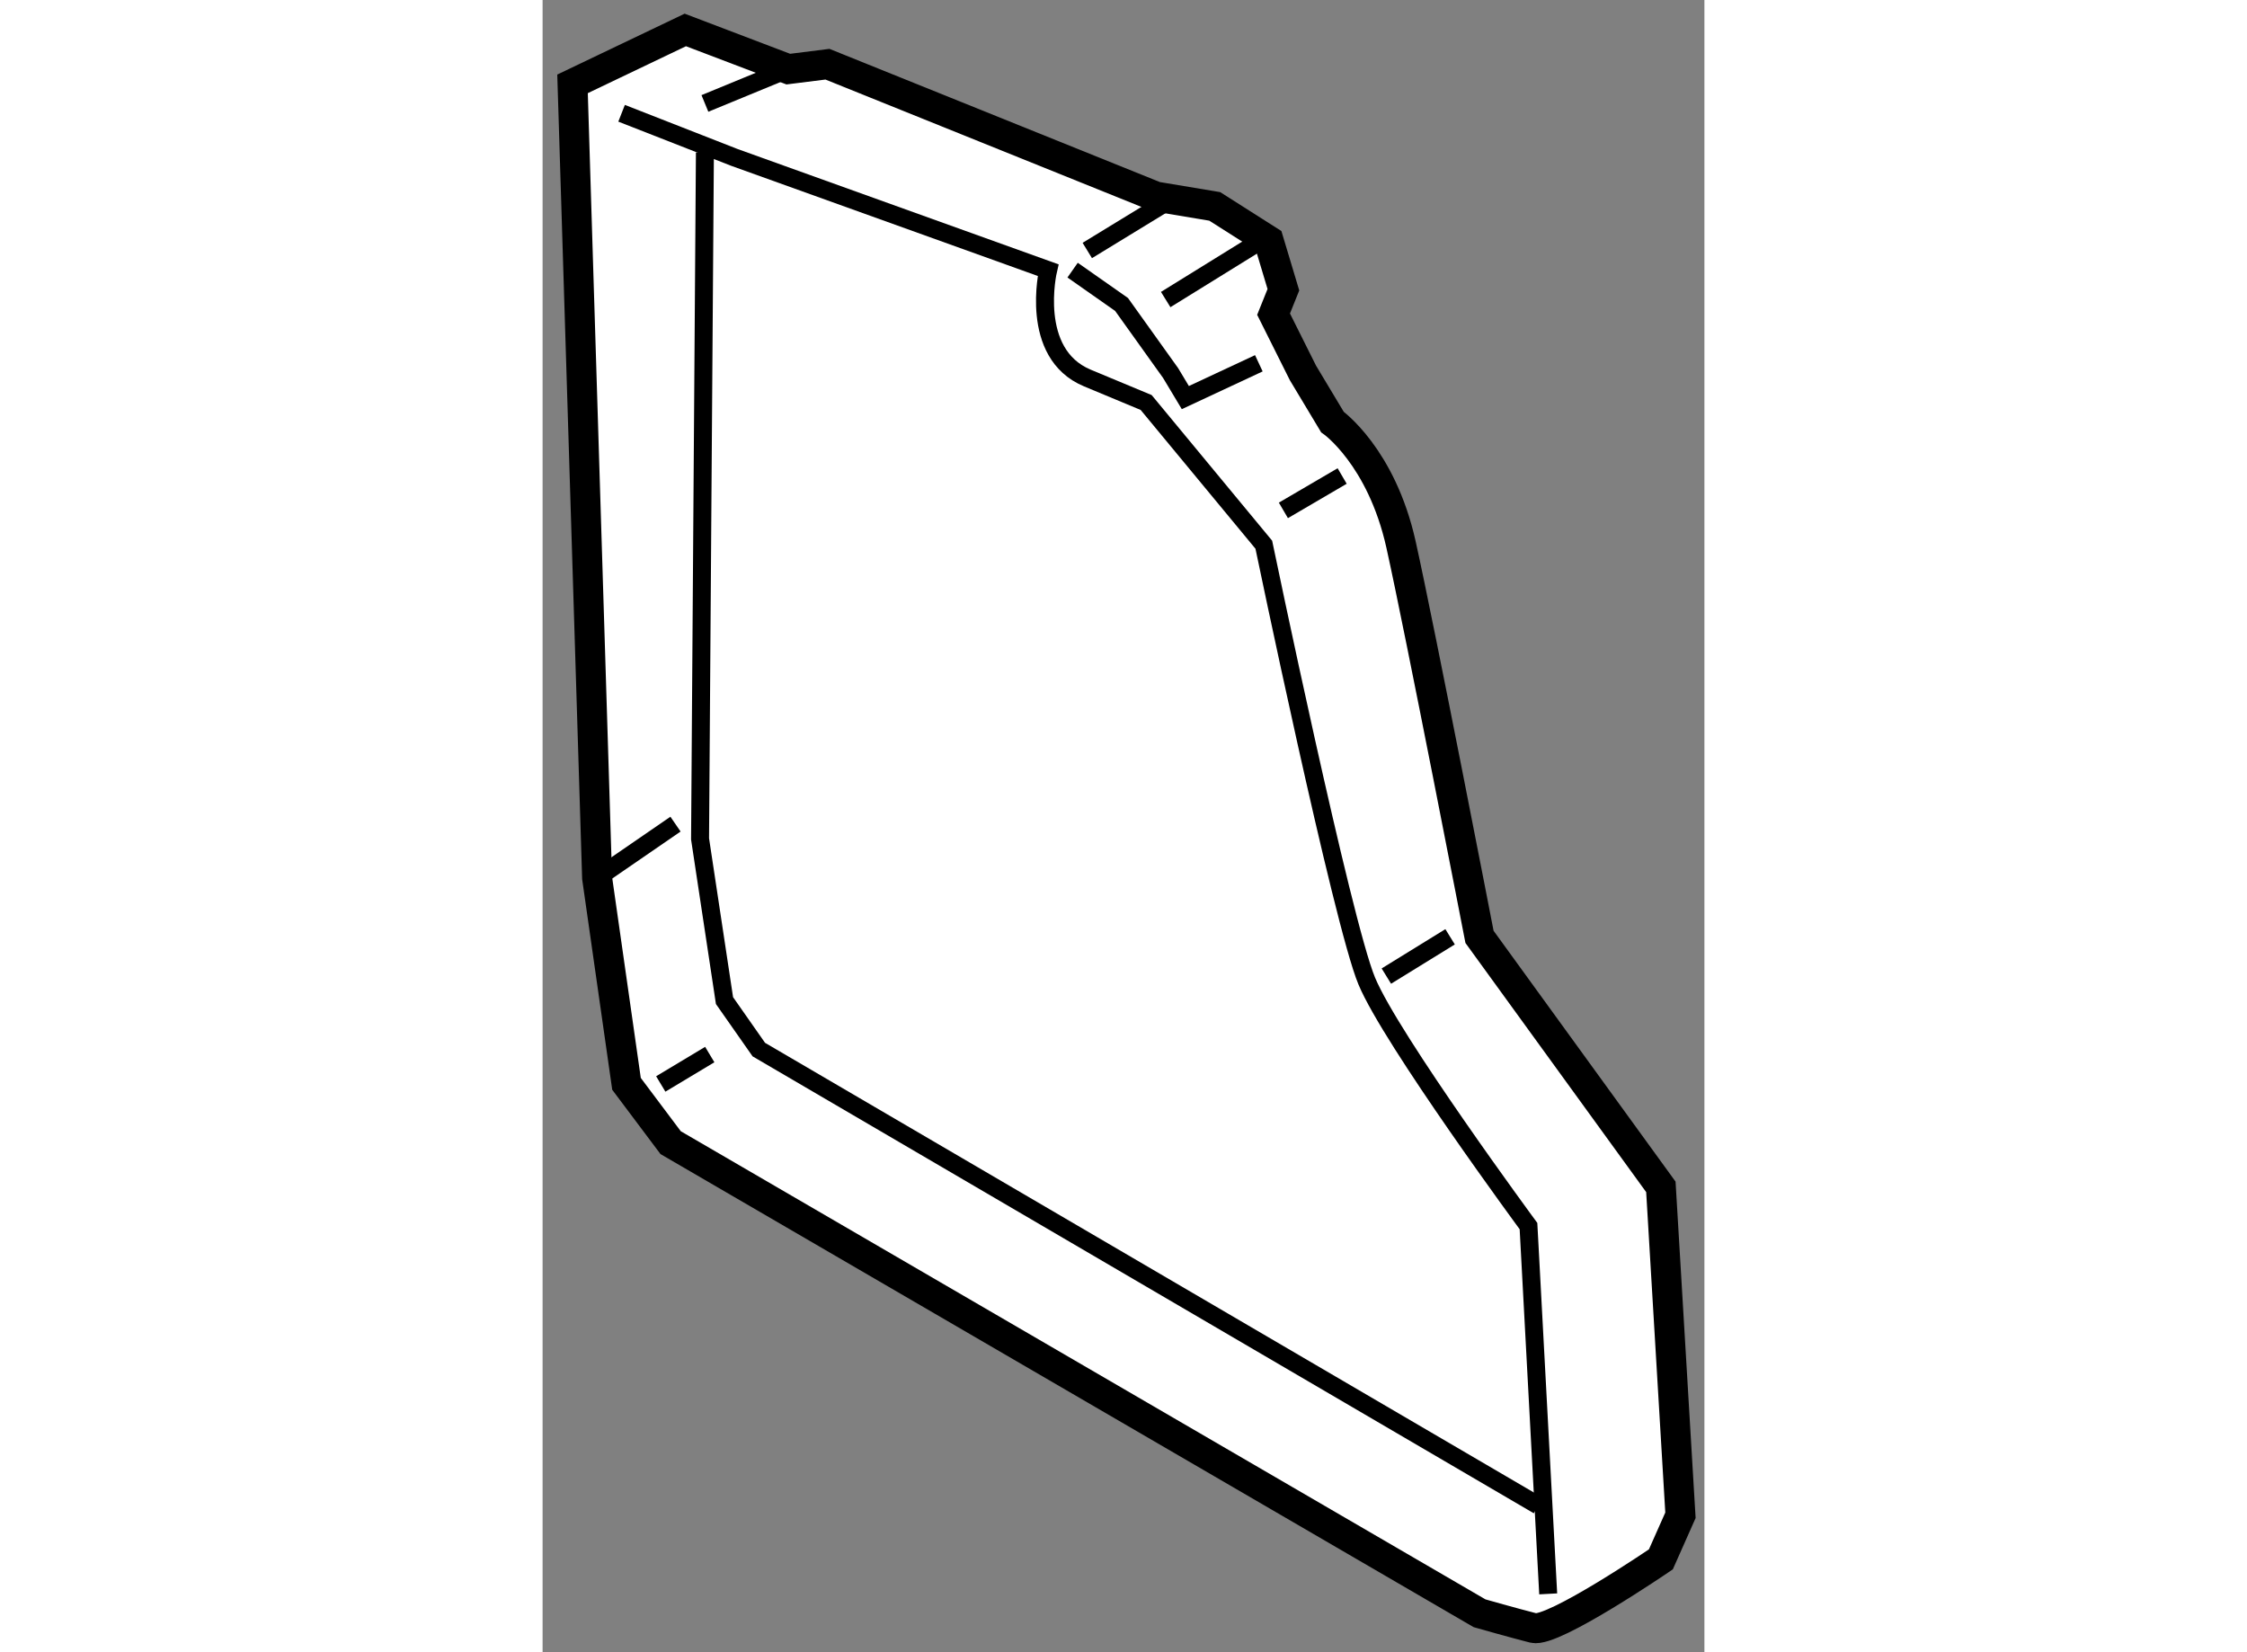 <?xml version="1.0" encoding="utf-8"?>
<!-- Generator: Adobe Illustrator 15.1.0, SVG Export Plug-In . SVG Version: 6.00 Build 0)  -->
<!DOCTYPE svg PUBLIC "-//W3C//DTD SVG 1.1//EN" "http://www.w3.org/Graphics/SVG/1.1/DTD/svg11.dtd">
<svg version="1.1" xmlns="http://www.w3.org/2000/svg" xmlns:xlink="http://www.w3.org/1999/xlink" x="0px" y="0px" width="244.8px"
	 height="180px" viewBox="93.214 102.961 19.397 27.584" enable-background="new 0 0 244.8 180" xml:space="preserve">
	
<rect x="93.214" y="102.961" width="19.397" height="27.584" fill="#808080" stroke="none"/>
	
<g><path fill="#FFFFFF" stroke="#000000" stroke-width="0.5" d="M93.714,104.361l1.883-0.9l1.719,0.654l0.654-0.082l5.483,2.21
				l0.983,0.164l0.9,0.572l0.246,0.819l-0.164,0.408l0.491,0.982l0.491,0.818c0,0,0.818,0.573,1.146,2.047
				c0.327,1.474,1.31,6.549,1.31,6.549l3.028,4.174l0.327,5.483l-0.327,0.736c0,0-1.8,1.228-2.127,1.146
				c-0.328-0.083-0.9-0.246-0.9-0.246l-13.505-7.857l-0.737-0.982l-0.491-3.438L93.714,104.361z"></path><path fill="none" stroke="#000000" stroke-width="0.3" d="M94.533,104.852l1.883,0.737l5.238,1.882c0,0-0.327,1.392,0.655,1.801
				c0.982,0.409,0.982,0.409,0.982,0.409l0,0l1.964,2.374c0,0,1.309,6.303,1.719,7.285c0.409,0.982,2.7,4.091,2.7,4.091l0.329,6.14"></path><polyline fill="none" stroke="#000000" stroke-width="0.3" points="95.924,105.507 95.843,116.966 96.251,119.666 96.824,120.484 
				109.838,128.096 		"></polyline><line fill="none" stroke="#000000" stroke-width="0.3" x1="95.924" y1="104.688" x2="97.316" y2="104.115"></line><line fill="none" stroke="#000000" stroke-width="0.3" x1="107.301" y1="119.257" x2="108.365" y2="118.601"></line><line fill="none" stroke="#000000" stroke-width="0.3" x1="95.187" y1="121.058" x2="96.005" y2="120.567"></line><line fill="none" stroke="#000000" stroke-width="0.3" x1="94.124" y1="117.62" x2="95.433" y2="116.72"></line><polyline fill="none" stroke="#000000" stroke-width="0.3" points="102.063,107.471 102.88,108.044 103.699,109.189 
				103.945,109.599 105.172,109.026 		"></polyline><line fill="none" stroke="#000000" stroke-width="0.3" x1="103.617" y1="107.962" x2="105.336" y2="106.898"></line><line fill="none" stroke="#000000" stroke-width="0.3" x1="102.308" y1="107.143" x2="103.781" y2="106.243"></line><line fill="none" stroke="#000000" stroke-width="0.3" x1="105.582" y1="111.482" x2="106.563" y2="110.908"></line></g>


</svg>